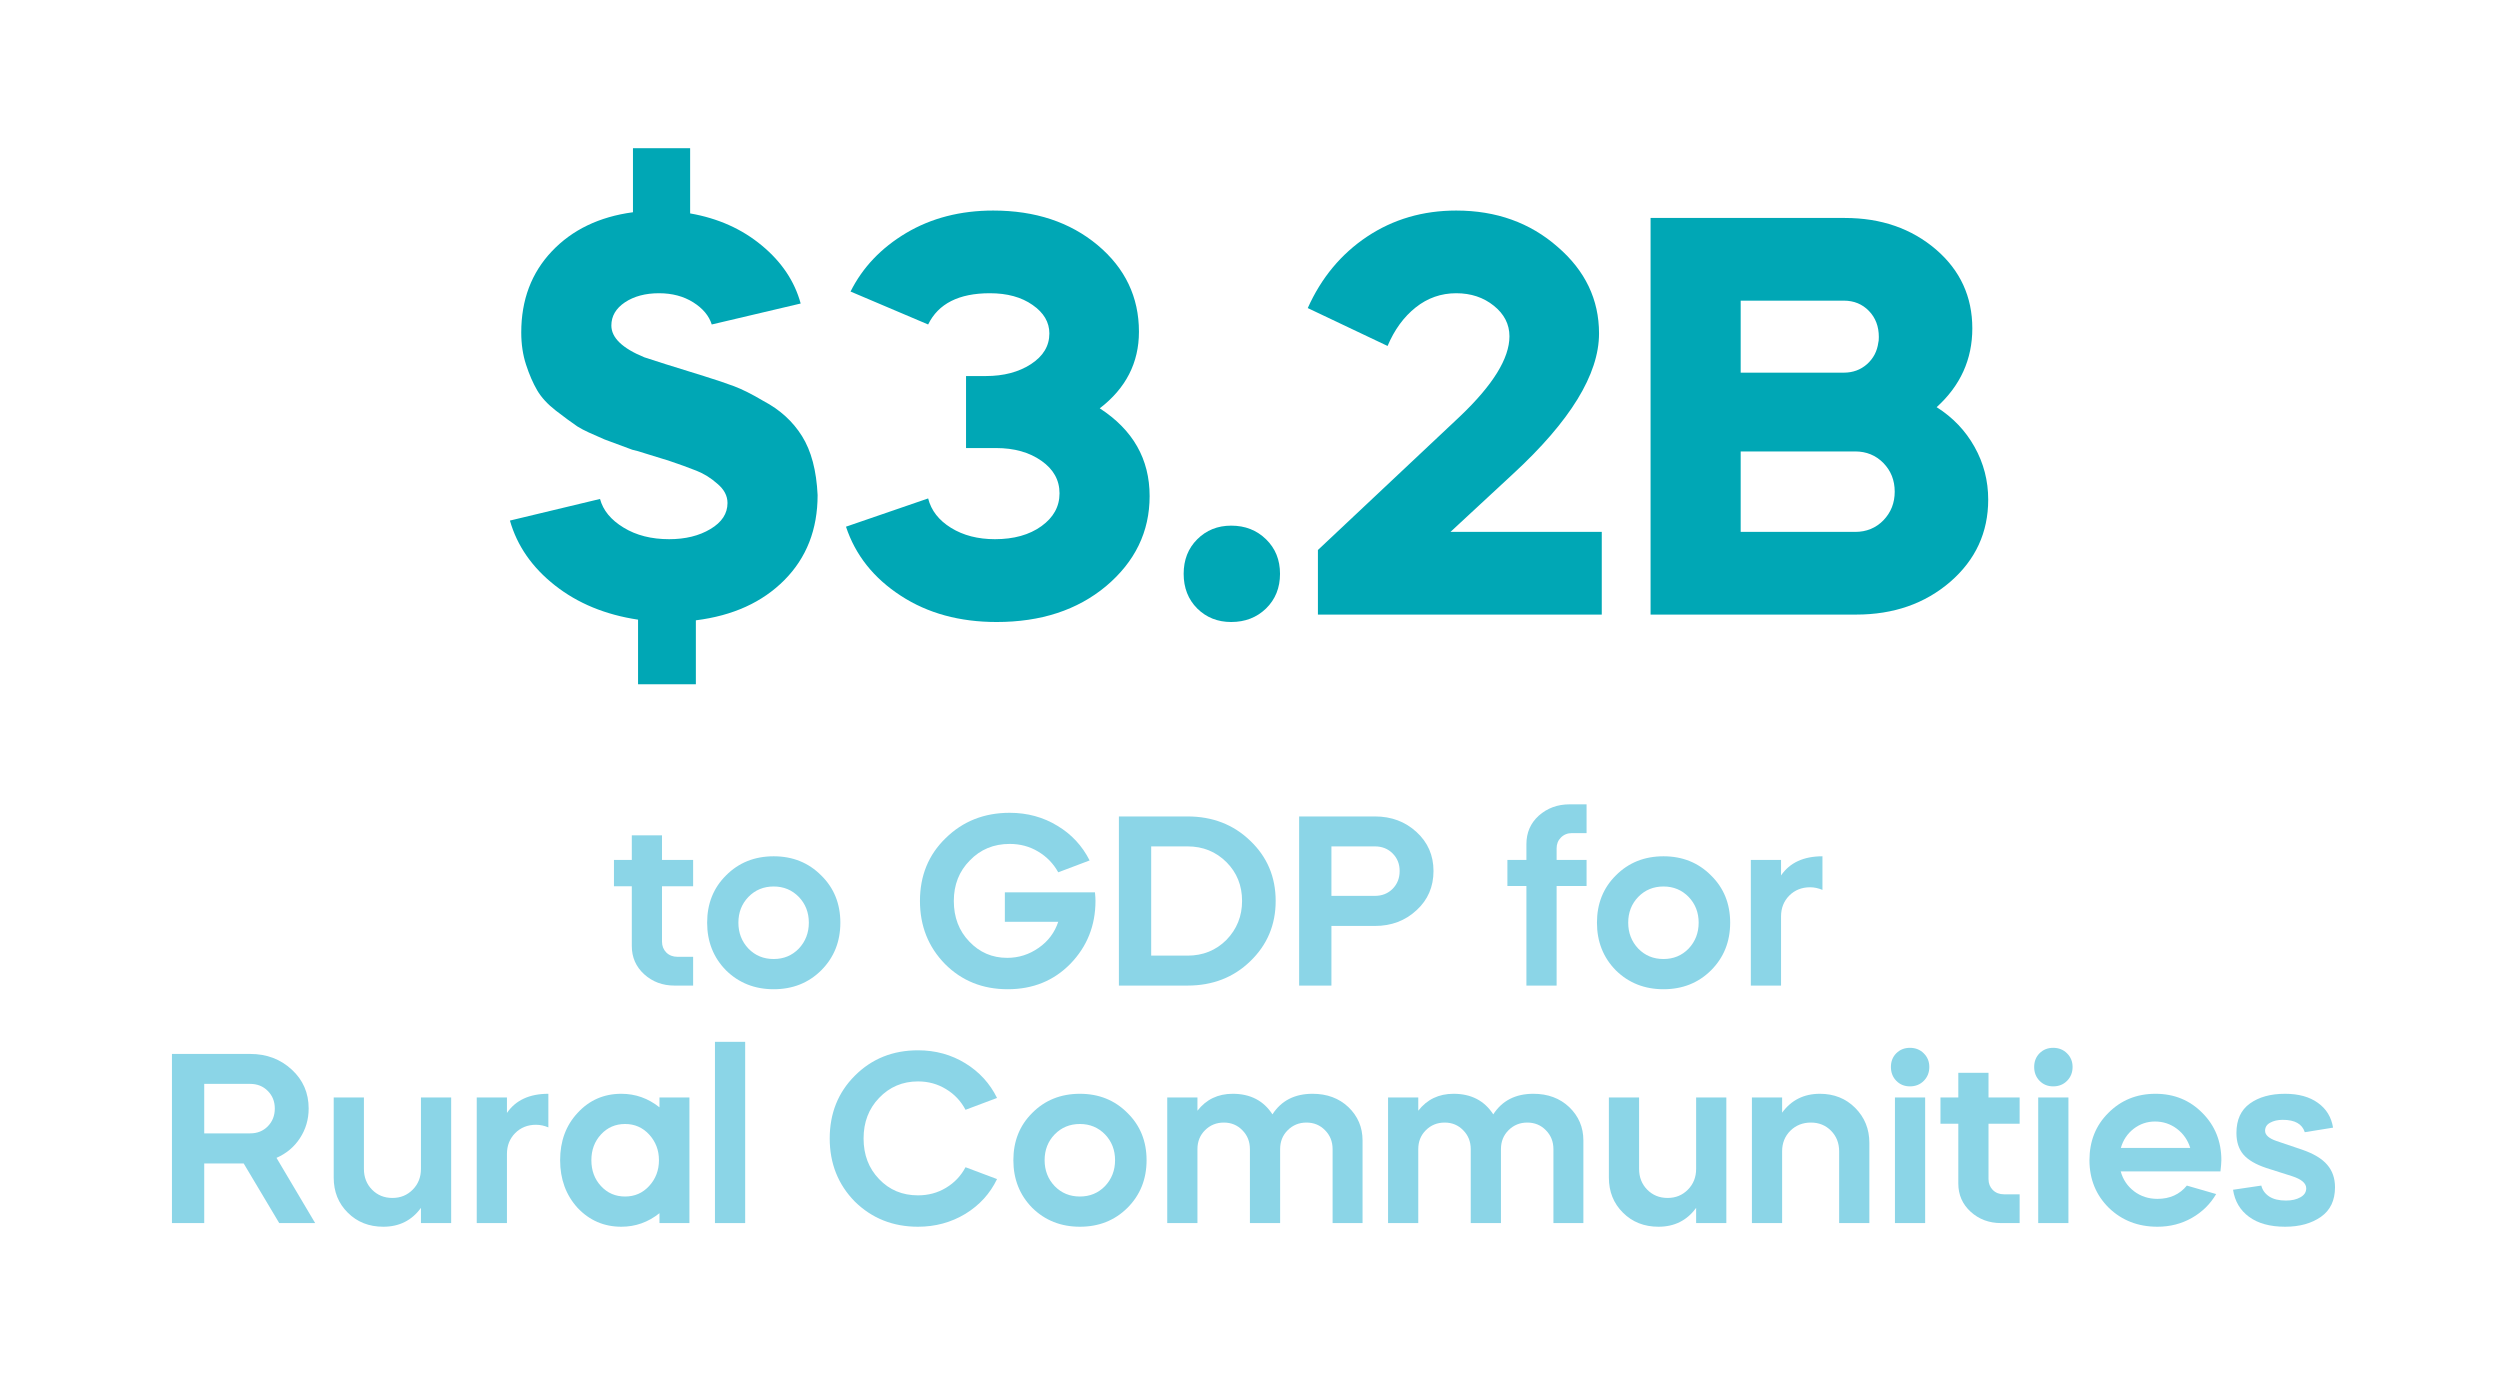 <?xml version="1.0" encoding="UTF-8"?> <svg xmlns="http://www.w3.org/2000/svg" xmlns:xlink="http://www.w3.org/1999/xlink" width="400" zoomAndPan="magnify" viewBox="0 0 300 168" height="224" preserveAspectRatio="xMidYMid meet" version="1.2"><defs></defs><g id="c3ec41748b"><g style="fill:#00a7b5;fill-opacity:1;"><g transform="translate(59.222, 73.75)"><path style="stroke:none" d="M 17.344 8.359 L 17.344 0.609 C 13.438 0.023 10.113 -1.344 7.375 -3.5 C 4.633 -5.656 2.832 -8.25 1.969 -11.281 L 12.781 -13.875 C 13.145 -12.508 14.086 -11.363 15.609 -10.438 C 17.129 -9.508 18.953 -9.047 21.078 -9.047 C 23.023 -9.047 24.676 -9.453 26.031 -10.266 C 27.395 -11.078 28.078 -12.117 28.078 -13.391 C 28.078 -14.254 27.672 -15.023 26.859 -15.703 C 26.086 -16.391 25.25 -16.91 24.344 -17.266 C 23.438 -17.629 22.301 -18.039 20.938 -18.5 L 20.266 -18.703 C 19.492 -18.93 18.801 -19.145 18.188 -19.344 C 17.57 -19.551 17.062 -19.695 16.656 -19.781 L 13.328 -21.016 C 12.598 -21.328 11.961 -21.609 11.422 -21.859 C 10.879 -22.109 10.426 -22.348 10.062 -22.578 C 9.332 -23.078 8.469 -23.711 7.469 -24.484 C 6.477 -25.254 5.734 -26.066 5.234 -26.922 C 4.734 -27.785 4.289 -28.805 3.906 -29.984 C 3.52 -31.16 3.328 -32.453 3.328 -33.859 C 3.328 -37.766 4.551 -41.008 7 -43.594 C 9.445 -46.176 12.691 -47.738 16.734 -48.281 L 16.734 -55.969 L 23.594 -55.969 L 23.594 -48.141 C 26.945 -47.555 29.812 -46.273 32.188 -44.297 C 34.57 -42.328 36.129 -40.004 36.859 -37.328 L 26.188 -34.812 C 25.863 -35.852 25.125 -36.738 23.969 -37.469 C 22.812 -38.195 21.441 -38.562 19.859 -38.562 C 18.223 -38.562 16.859 -38.195 15.766 -37.469 C 14.68 -36.738 14.141 -35.812 14.141 -34.688 C 14.141 -33.227 15.457 -31.957 18.094 -30.875 C 19.039 -30.551 21.422 -29.801 25.234 -28.625 C 26.68 -28.176 27.891 -27.77 28.859 -27.406 C 29.836 -27.039 31.008 -26.453 32.375 -25.641 C 34.363 -24.598 35.91 -23.191 37.016 -21.422 C 38.129 -19.648 38.754 -17.289 38.891 -14.344 C 38.891 -10.219 37.562 -6.816 34.906 -4.141 C 32.258 -1.473 28.719 0.133 24.281 0.688 L 24.281 8.359 Z M 17.344 8.359 "></path></g></g><g style="fill:#00a7b5;fill-opacity:1;"><g transform="translate(100.221, 73.75)"><path style="stroke:none" d="M 25.703 -33.734 C 25.703 -35.086 25.031 -36.227 23.688 -37.156 C 22.352 -38.094 20.645 -38.562 18.562 -38.562 C 14.844 -38.562 12.375 -37.312 11.156 -34.812 L 1.844 -38.766 C 3.289 -41.66 5.52 -44.004 8.531 -45.797 C 11.551 -47.586 15.031 -48.484 18.969 -48.484 C 24 -48.484 28.172 -47.102 31.484 -44.344 C 34.797 -41.57 36.453 -38.102 36.453 -33.938 C 36.453 -30.219 34.883 -27.156 31.75 -24.75 C 35.738 -22.164 37.734 -18.656 37.734 -14.219 C 37.734 -9.945 35.988 -6.344 32.5 -3.406 C 29.062 -0.539 24.688 0.891 19.375 0.891 C 14.938 0.891 11.109 -0.156 7.891 -2.25 C 4.617 -4.375 2.422 -7.141 1.297 -10.547 L 11.156 -13.938 C 11.52 -12.488 12.438 -11.312 13.906 -10.406 C 15.375 -9.5 17.129 -9.047 19.172 -9.047 C 21.441 -9.047 23.301 -9.566 24.75 -10.609 C 26.195 -11.648 26.922 -12.961 26.922 -14.547 C 26.922 -16.141 26.195 -17.441 24.75 -18.453 C 23.301 -19.473 21.488 -19.984 19.312 -19.984 L 15.703 -19.984 L 15.703 -28.625 L 18.094 -28.625 C 20.219 -28.625 22.016 -29.098 23.484 -30.047 C 24.961 -31.004 25.703 -32.234 25.703 -33.734 Z M 25.703 -33.734 "></path></g></g><g style="fill:#00a7b5;fill-opacity:1;"><g transform="translate(140.133, 73.75)"><path style="stroke:none" d="M 7.609 -10.672 C 9.285 -10.672 10.68 -10.125 11.797 -9.031 C 12.91 -7.945 13.469 -6.566 13.469 -4.891 C 13.469 -3.211 12.91 -1.828 11.797 -0.734 C 10.68 0.348 9.285 0.891 7.609 0.891 C 5.984 0.891 4.625 0.348 3.531 -0.734 C 2.445 -1.828 1.906 -3.211 1.906 -4.891 C 1.906 -6.566 2.445 -7.945 3.531 -9.031 C 4.625 -10.125 5.984 -10.672 7.609 -10.672 Z M 7.609 -10.672 "></path></g></g><g style="fill:#00a7b5;fill-opacity:1;"><g transform="translate(155.431, 73.75)"><path style="stroke:none" d="M 25.703 -33.391 C 25.703 -34.836 25.078 -36.062 23.828 -37.062 C 22.586 -38.062 21.082 -38.562 19.312 -38.562 C 17.5 -38.562 15.879 -37.992 14.453 -36.859 C 13.023 -35.723 11.898 -34.18 11.078 -32.234 L 1.5 -36.781 C 3.125 -40.414 5.5 -43.273 8.625 -45.359 C 11.758 -47.441 15.32 -48.484 19.312 -48.484 C 24.113 -48.484 28.172 -47.031 31.484 -44.125 C 34.797 -41.27 36.453 -37.805 36.453 -33.734 C 36.453 -28.836 33.004 -23.211 26.109 -16.859 L 18.625 -9.922 L 36.781 -9.922 L 36.781 0 L 2.719 0 L 2.719 -7.75 L 19.781 -23.797 C 23.727 -27.555 25.703 -30.754 25.703 -33.391 Z M 25.703 -33.391 "></path></g></g><g style="fill:#00a7b5;fill-opacity:1;"><g transform="translate(194.866, 73.75)"><path style="stroke:none" d="M 27.875 0 L 3.203 0 L 3.203 -47.594 L 26.516 -47.594 C 30.867 -47.594 34.52 -46.328 37.469 -43.797 C 40.363 -41.297 41.812 -38.145 41.812 -34.344 C 41.812 -30.625 40.383 -27.473 37.531 -24.891 C 39.477 -23.66 40.992 -22.07 42.078 -20.125 C 43.172 -18.176 43.719 -16.066 43.719 -13.797 C 43.719 -9.859 42.203 -6.57 39.172 -3.938 C 36.129 -1.312 32.363 0 27.875 0 Z M 27.75 -19.578 L 14.016 -19.578 L 14.016 -9.922 L 27.75 -9.922 C 29.102 -9.922 30.234 -10.383 31.141 -11.312 C 32.047 -12.25 32.5 -13.395 32.5 -14.75 C 32.5 -16.113 32.047 -17.258 31.141 -18.188 C 30.234 -19.113 29.102 -19.578 27.75 -19.578 Z M 26.391 -37.672 L 14.016 -37.672 L 14.016 -29.031 L 26.391 -29.031 C 27.473 -29.031 28.398 -29.367 29.172 -30.047 C 29.941 -30.734 30.395 -31.598 30.531 -32.641 C 30.57 -32.734 30.594 -32.957 30.594 -33.312 C 30.594 -34.582 30.195 -35.625 29.406 -36.438 C 28.613 -37.258 27.609 -37.672 26.391 -37.672 Z M 26.391 -37.672 "></path></g></g><g style="fill:#8bd5e7;fill-opacity:1;"><g transform="translate(73.378, 118.27)"><path style="stroke:none" d="M 0.297 -11.922 L 0.297 -15.078 L 2.438 -15.078 L 2.438 -18.031 L 6.062 -18.031 L 6.062 -15.078 L 9.797 -15.078 L 9.797 -11.922 L 6.062 -11.922 L 6.062 -5.281 C 6.062 -4.758 6.234 -4.32 6.578 -3.969 C 6.93 -3.625 7.379 -3.453 7.922 -3.453 L 9.797 -3.453 L 9.797 0 L 7.562 0 C 6.133 0 4.922 -0.453 3.922 -1.359 C 2.93 -2.266 2.438 -3.395 2.438 -4.75 L 2.438 -11.922 Z M 0.297 -11.922 "></path></g></g><g style="fill:#8bd5e7;fill-opacity:1;"><g transform="translate(83.873, 118.27)"><path style="stroke:none" d="M 3.25 -1.828 C 1.738 -3.367 0.984 -5.273 0.984 -7.547 C 0.984 -9.828 1.738 -11.719 3.25 -13.219 C 4.77 -14.75 6.676 -15.516 8.969 -15.516 C 11.25 -15.516 13.148 -14.75 14.672 -13.219 C 16.203 -11.719 16.969 -9.828 16.969 -7.547 C 16.969 -5.266 16.203 -3.359 14.672 -1.828 C 13.148 -0.316 11.25 0.438 8.969 0.438 C 6.695 0.438 4.789 -0.316 3.25 -1.828 Z M 5.938 -10.641 C 5.133 -9.805 4.734 -8.773 4.734 -7.547 C 4.734 -6.328 5.133 -5.289 5.938 -4.438 C 6.75 -3.602 7.758 -3.188 8.969 -3.188 C 10.164 -3.188 11.172 -3.602 11.984 -4.438 C 12.785 -5.289 13.188 -6.328 13.188 -7.547 C 13.188 -8.773 12.785 -9.805 11.984 -10.641 C 11.172 -11.473 10.164 -11.891 8.969 -11.891 C 7.758 -11.891 6.75 -11.473 5.938 -10.641 Z M 5.938 -10.641 "></path></g></g><g style="fill:#8bd5e7;fill-opacity:1;"><g transform="translate(101.79, 118.27)"><path style="stroke:none" d=""></path></g></g><g style="fill:#8bd5e7;fill-opacity:1;"><g transform="translate(109.27, 118.27)"><path style="stroke:none" d="M 11.891 -20.734 C 14.016 -20.734 15.926 -20.211 17.625 -19.172 C 19.312 -18.16 20.598 -16.773 21.484 -15.016 L 17.719 -13.594 C 17.133 -14.645 16.332 -15.473 15.312 -16.078 C 14.301 -16.691 13.16 -17 11.891 -17 C 9.973 -17 8.379 -16.336 7.109 -15.016 C 5.828 -13.723 5.188 -12.102 5.188 -10.156 C 5.188 -8.195 5.805 -6.57 7.047 -5.281 C 8.285 -3.977 9.801 -3.328 11.594 -3.328 C 12.969 -3.328 14.227 -3.727 15.375 -4.531 C 16.508 -5.32 17.289 -6.363 17.719 -7.656 L 11.312 -7.656 L 11.312 -11.188 L 22.125 -11.188 C 22.145 -10.977 22.16 -10.789 22.172 -10.625 C 22.18 -10.457 22.188 -10.305 22.188 -10.172 C 22.188 -7.203 21.18 -4.68 19.172 -2.609 C 17.18 -0.578 14.676 0.438 11.656 0.438 C 8.656 0.438 6.148 -0.566 4.141 -2.578 C 2.129 -4.629 1.125 -7.156 1.125 -10.156 C 1.125 -13.188 2.148 -15.695 4.203 -17.688 C 6.273 -19.719 8.836 -20.734 11.891 -20.734 Z M 11.891 -20.734 "></path></g></g><g style="fill:#8bd5e7;fill-opacity:1;"><g transform="translate(132.58, 118.27)"><path style="stroke:none" d="M 9.922 0 L 1.688 0 L 1.688 -20.297 L 9.922 -20.297 C 12.93 -20.297 15.441 -19.32 17.453 -17.375 C 19.484 -15.438 20.5 -13.031 20.5 -10.156 C 20.5 -7.289 19.484 -4.879 17.453 -2.922 C 15.441 -0.973 12.93 0 9.922 0 Z M 9.922 -16.703 L 5.562 -16.703 L 5.562 -3.594 L 9.922 -3.594 C 11.773 -3.594 13.332 -4.223 14.594 -5.484 C 15.844 -6.773 16.469 -8.332 16.469 -10.156 C 16.469 -12.008 15.844 -13.562 14.594 -14.812 C 13.332 -16.07 11.773 -16.703 9.922 -16.703 Z M 9.922 -16.703 "></path></g></g><g style="fill:#8bd5e7;fill-opacity:1;"><g transform="translate(154.208, 118.27)"><path style="stroke:none" d="M 5.562 -7.156 L 5.562 0 L 1.688 0 L 1.688 -20.297 L 10.781 -20.297 C 12.758 -20.297 14.426 -19.672 15.781 -18.422 C 17.133 -17.18 17.812 -15.625 17.812 -13.75 C 17.812 -11.852 17.133 -10.285 15.781 -9.047 C 14.426 -7.785 12.758 -7.156 10.781 -7.156 Z M 10.781 -16.703 L 5.562 -16.703 L 5.562 -10.766 L 10.781 -10.766 C 11.633 -10.766 12.344 -11.047 12.906 -11.609 C 13.469 -12.18 13.75 -12.895 13.75 -13.75 C 13.75 -14.594 13.469 -15.297 12.906 -15.859 C 12.344 -16.422 11.633 -16.703 10.781 -16.703 Z M 10.781 -16.703 "></path></g></g><g style="fill:#8bd5e7;fill-opacity:1;"><g transform="translate(173.111, 118.27)"><path style="stroke:none" d=""></path></g></g><g style="fill:#8bd5e7;fill-opacity:1;"><g transform="translate(180.591, 118.27)"><path style="stroke:none" d="M 6.203 -16.469 L 6.203 -15.078 L 9.797 -15.078 L 9.797 -11.953 L 6.203 -11.953 L 6.203 0 L 2.578 0 L 2.578 -11.953 L 0.297 -11.953 L 0.297 -15.078 L 2.578 -15.078 L 2.578 -16.969 C 2.578 -18.352 3.07 -19.492 4.062 -20.391 C 5.082 -21.297 6.316 -21.75 7.766 -21.75 L 9.797 -21.75 L 9.797 -18.297 L 8.031 -18.297 C 7.508 -18.297 7.07 -18.117 6.719 -17.766 C 6.375 -17.422 6.203 -16.988 6.203 -16.469 Z M 6.203 -16.469 "></path></g></g><g style="fill:#8bd5e7;fill-opacity:1;"><g transform="translate(190.651, 118.27)"><path style="stroke:none" d="M 3.25 -1.828 C 1.738 -3.367 0.984 -5.273 0.984 -7.547 C 0.984 -9.828 1.738 -11.719 3.25 -13.219 C 4.77 -14.75 6.676 -15.516 8.969 -15.516 C 11.25 -15.516 13.148 -14.75 14.672 -13.219 C 16.203 -11.719 16.969 -9.828 16.969 -7.547 C 16.969 -5.266 16.203 -3.359 14.672 -1.828 C 13.148 -0.316 11.25 0.438 8.969 0.438 C 6.695 0.438 4.789 -0.316 3.25 -1.828 Z M 5.938 -10.641 C 5.133 -9.805 4.734 -8.773 4.734 -7.547 C 4.734 -6.328 5.133 -5.289 5.938 -4.438 C 6.75 -3.602 7.758 -3.188 8.969 -3.188 C 10.164 -3.188 11.172 -3.602 11.984 -4.438 C 12.785 -5.289 13.188 -6.328 13.188 -7.547 C 13.188 -8.773 12.785 -9.805 11.984 -10.641 C 11.172 -11.473 10.164 -11.891 8.969 -11.891 C 7.758 -11.891 6.75 -11.473 5.938 -10.641 Z M 5.938 -10.641 "></path></g></g><g style="fill:#8bd5e7;fill-opacity:1;"><g transform="translate(208.569, 118.27)"><path style="stroke:none" d="M 5.156 -15.078 L 5.156 -13.219 C 6.207 -14.75 7.863 -15.516 10.125 -15.516 L 10.125 -11.484 C 9.633 -11.691 9.141 -11.797 8.641 -11.797 C 7.641 -11.797 6.805 -11.461 6.141 -10.797 C 5.484 -10.129 5.156 -9.297 5.156 -8.297 L 5.156 0 L 1.531 0 L 1.531 -15.078 Z M 5.156 -15.078 "></path></g></g><g style="fill:#8bd5e7;fill-opacity:1;"><g transform="translate(219.124, 118.27)"><path style="stroke:none" d=""></path></g></g><g style="fill:#8bd5e7;fill-opacity:1;"><g transform="translate(18.945, 146.77)"><path style="stroke:none" d="M 1.688 -20.297 L 11.078 -20.297 C 13.047 -20.297 14.707 -19.672 16.062 -18.422 C 17.414 -17.18 18.094 -15.625 18.094 -13.75 C 18.094 -12.438 17.742 -11.25 17.047 -10.188 C 16.359 -9.133 15.422 -8.348 14.234 -7.828 L 18.875 0 L 14.562 0 L 10.297 -7.156 L 5.562 -7.156 L 5.562 0 L 1.688 0 Z M 11.078 -16.703 L 5.562 -16.703 L 5.562 -10.766 L 11.078 -10.766 C 11.93 -10.766 12.633 -11.047 13.188 -11.609 C 13.75 -12.18 14.031 -12.895 14.031 -13.75 C 14.031 -14.594 13.75 -15.297 13.188 -15.859 C 12.633 -16.422 11.93 -16.703 11.078 -16.703 Z M 11.078 -16.703 "></path></g></g><g style="fill:#8bd5e7;fill-opacity:1;"><g transform="translate(38.514, 146.77)"><path style="stroke:none" d="M 1.531 -5.453 L 1.531 -15.078 L 5.156 -15.078 L 5.156 -6.5 C 5.156 -5.508 5.477 -4.68 6.125 -4.016 C 6.781 -3.348 7.598 -3.016 8.578 -3.016 C 9.547 -3.016 10.359 -3.348 11.016 -4.016 C 11.672 -4.68 12 -5.508 12 -6.5 L 12 -15.078 L 15.625 -15.078 L 15.625 0 L 12 0 L 12 -1.828 C 10.906 -0.316 9.398 0.438 7.484 0.438 C 5.766 0.438 4.344 -0.125 3.219 -1.25 C 2.094 -2.363 1.531 -3.766 1.531 -5.453 Z M 1.531 -5.453 "></path></g></g><g style="fill:#8bd5e7;fill-opacity:1;"><g transform="translate(55.678, 146.77)"><path style="stroke:none" d="M 5.156 -15.078 L 5.156 -13.219 C 6.207 -14.75 7.863 -15.516 10.125 -15.516 L 10.125 -11.484 C 9.633 -11.691 9.141 -11.797 8.641 -11.797 C 7.641 -11.797 6.805 -11.461 6.141 -10.797 C 5.484 -10.129 5.156 -9.297 5.156 -8.297 L 5.156 0 L 1.531 0 L 1.531 -15.078 Z M 5.156 -15.078 "></path></g></g><g style="fill:#8bd5e7;fill-opacity:1;"><g transform="translate(66.231, 146.77)"><path style="stroke:none" d="M 8.328 -15.516 C 10.023 -15.516 11.551 -14.973 12.906 -13.891 L 12.906 -15.078 L 16.5 -15.078 L 16.5 0 L 12.906 0 L 12.906 -1.188 C 11.551 -0.102 10.023 0.438 8.328 0.438 C 6.254 0.438 4.504 -0.316 3.078 -1.828 C 1.68 -3.367 0.984 -5.273 0.984 -7.547 C 0.984 -9.828 1.68 -11.719 3.078 -13.219 C 4.484 -14.75 6.234 -15.516 8.328 -15.516 Z M 11.656 -10.641 C 10.883 -11.473 9.926 -11.891 8.781 -11.891 C 7.625 -11.891 6.66 -11.473 5.891 -10.641 C 5.117 -9.805 4.734 -8.773 4.734 -7.547 C 4.734 -6.305 5.117 -5.27 5.891 -4.438 C 6.66 -3.602 7.625 -3.188 8.781 -3.188 C 9.926 -3.188 10.883 -3.602 11.656 -4.438 C 12.445 -5.289 12.844 -6.328 12.844 -7.547 C 12.844 -8.754 12.445 -9.785 11.656 -10.641 Z M 11.656 -10.641 "></path></g></g><g style="fill:#8bd5e7;fill-opacity:1;"><g transform="translate(84.264, 146.77)"><path style="stroke:none" d="M 5.156 0 L 1.531 0 L 1.531 -21.75 L 5.156 -21.75 Z M 5.156 0 "></path></g></g><g style="fill:#8bd5e7;fill-opacity:1;"><g transform="translate(90.961, 146.77)"><path style="stroke:none" d=""></path></g></g><g style="fill:#8bd5e7;fill-opacity:1;"><g transform="translate(98.441, 146.77)"><path style="stroke:none" d="M 11.719 -20.734 C 13.82 -20.734 15.719 -20.211 17.406 -19.172 C 19.082 -18.141 20.348 -16.754 21.203 -15.016 L 17.422 -13.594 C 16.867 -14.645 16.086 -15.473 15.078 -16.078 C 14.078 -16.691 12.957 -17 11.719 -17 C 9.863 -17 8.305 -16.336 7.047 -15.016 C 5.805 -13.723 5.188 -12.102 5.188 -10.156 C 5.188 -8.195 5.805 -6.57 7.047 -5.281 C 8.285 -3.977 9.844 -3.328 11.719 -3.328 C 12.957 -3.328 14.078 -3.629 15.078 -4.234 C 16.086 -4.836 16.867 -5.66 17.422 -6.703 L 21.203 -5.281 C 20.367 -3.539 19.102 -2.148 17.406 -1.109 C 15.695 -0.078 13.801 0.438 11.719 0.438 C 8.719 0.438 6.191 -0.566 4.141 -2.578 C 2.129 -4.629 1.125 -7.156 1.125 -10.156 C 1.125 -13.164 2.129 -15.676 4.141 -17.688 C 6.172 -19.719 8.695 -20.734 11.719 -20.734 Z M 11.719 -20.734 "></path></g></g><g style="fill:#8bd5e7;fill-opacity:1;"><g transform="translate(120.62, 146.77)"><path style="stroke:none" d="M 3.25 -1.828 C 1.738 -3.367 0.984 -5.273 0.984 -7.547 C 0.984 -9.828 1.738 -11.719 3.25 -13.219 C 4.77 -14.75 6.676 -15.516 8.969 -15.516 C 11.25 -15.516 13.148 -14.75 14.672 -13.219 C 16.203 -11.719 16.969 -9.828 16.969 -7.547 C 16.969 -5.266 16.203 -3.359 14.672 -1.828 C 13.148 -0.316 11.25 0.438 8.969 0.438 C 6.695 0.438 4.789 -0.316 3.25 -1.828 Z M 5.938 -10.641 C 5.133 -9.805 4.734 -8.773 4.734 -7.547 C 4.734 -6.328 5.133 -5.289 5.938 -4.438 C 6.75 -3.602 7.758 -3.188 8.969 -3.188 C 10.164 -3.188 11.172 -3.602 11.984 -4.438 C 12.785 -5.289 13.188 -6.328 13.188 -7.547 C 13.188 -8.773 12.785 -9.805 11.984 -10.641 C 11.172 -11.473 10.164 -11.891 8.969 -11.891 C 7.758 -11.891 6.75 -11.473 5.938 -10.641 Z M 5.938 -10.641 "></path></g></g><g style="fill:#8bd5e7;fill-opacity:1;"><g transform="translate(138.537, 146.77)"><path style="stroke:none" d="M 5.156 0 L 1.531 0 L 1.531 -15.078 L 5.156 -15.078 L 5.156 -13.484 C 6.207 -14.836 7.617 -15.516 9.391 -15.516 C 11.504 -15.516 13.094 -14.691 14.156 -13.047 C 15.219 -14.691 16.82 -15.516 18.969 -15.516 C 20.707 -15.516 22.141 -14.984 23.266 -13.922 C 24.398 -12.836 24.969 -11.504 24.969 -9.922 L 24.969 0 L 21.375 0 L 21.375 -8.875 C 21.375 -9.781 21.07 -10.535 20.469 -11.141 C 19.875 -11.754 19.129 -12.062 18.234 -12.062 C 17.348 -12.062 16.598 -11.754 15.984 -11.141 C 15.379 -10.535 15.078 -9.781 15.078 -8.875 L 15.078 0 L 11.453 0 L 11.453 -8.875 C 11.453 -9.781 11.148 -10.535 10.547 -11.141 C 9.953 -11.754 9.211 -12.062 8.328 -12.062 C 7.43 -12.062 6.676 -11.754 6.062 -11.141 C 5.457 -10.535 5.156 -9.781 5.156 -8.875 Z M 5.156 0 "></path></g></g><g style="fill:#8bd5e7;fill-opacity:1;"><g transform="translate(165.036, 146.77)"><path style="stroke:none" d="M 5.156 0 L 1.531 0 L 1.531 -15.078 L 5.156 -15.078 L 5.156 -13.484 C 6.207 -14.836 7.617 -15.516 9.391 -15.516 C 11.504 -15.516 13.094 -14.691 14.156 -13.047 C 15.219 -14.691 16.82 -15.516 18.969 -15.516 C 20.707 -15.516 22.141 -14.984 23.266 -13.922 C 24.398 -12.836 24.969 -11.504 24.969 -9.922 L 24.969 0 L 21.375 0 L 21.375 -8.875 C 21.375 -9.781 21.07 -10.535 20.469 -11.141 C 19.875 -11.754 19.129 -12.062 18.234 -12.062 C 17.348 -12.062 16.598 -11.754 15.984 -11.141 C 15.379 -10.535 15.078 -9.781 15.078 -8.875 L 15.078 0 L 11.453 0 L 11.453 -8.875 C 11.453 -9.781 11.148 -10.535 10.547 -11.141 C 9.953 -11.754 9.211 -12.062 8.328 -12.062 C 7.43 -12.062 6.676 -11.754 6.062 -11.141 C 5.457 -10.535 5.156 -9.781 5.156 -8.875 Z M 5.156 0 "></path></g></g><g style="fill:#8bd5e7;fill-opacity:1;"><g transform="translate(191.535, 146.77)"><path style="stroke:none" d="M 1.531 -5.453 L 1.531 -15.078 L 5.156 -15.078 L 5.156 -6.5 C 5.156 -5.508 5.477 -4.68 6.125 -4.016 C 6.781 -3.348 7.598 -3.016 8.578 -3.016 C 9.547 -3.016 10.359 -3.348 11.016 -4.016 C 11.672 -4.68 12 -5.508 12 -6.5 L 12 -15.078 L 15.625 -15.078 L 15.625 0 L 12 0 L 12 -1.828 C 10.906 -0.316 9.398 0.438 7.484 0.438 C 5.766 0.438 4.344 -0.125 3.219 -1.25 C 2.094 -2.363 1.531 -3.766 1.531 -5.453 Z M 1.531 -5.453 "></path></g></g><g style="fill:#8bd5e7;fill-opacity:1;"><g transform="translate(208.698, 146.77)"><path style="stroke:none" d="M 1.531 0 L 1.531 -15.078 L 5.156 -15.078 L 5.156 -13.25 C 6.258 -14.758 7.77 -15.516 9.688 -15.516 C 11.383 -15.516 12.797 -14.953 13.922 -13.828 C 15.055 -12.691 15.625 -11.289 15.625 -9.625 L 15.625 0 L 12 0 L 12 -8.609 C 12 -9.598 11.676 -10.422 11.031 -11.078 C 10.383 -11.734 9.578 -12.062 8.609 -12.062 C 7.629 -12.062 6.805 -11.734 6.141 -11.078 C 5.484 -10.422 5.156 -9.598 5.156 -8.609 L 5.156 0 Z M 1.531 0 "></path></g></g><g style="fill:#8bd5e7;fill-opacity:1;"><g transform="translate(225.862, 146.77)"><path style="stroke:none" d="M 5.156 0 L 1.531 0 L 1.531 -15.078 L 5.156 -15.078 Z M 3.328 -16.406 C 2.672 -16.406 2.125 -16.629 1.688 -17.078 C 1.258 -17.523 1.047 -18.078 1.047 -18.734 C 1.047 -19.391 1.258 -19.938 1.688 -20.375 C 2.125 -20.812 2.672 -21.031 3.328 -21.031 C 3.992 -21.031 4.547 -20.812 4.984 -20.375 C 5.43 -19.938 5.656 -19.391 5.656 -18.734 C 5.656 -18.078 5.438 -17.523 5 -17.078 C 4.562 -16.629 4.004 -16.406 3.328 -16.406 Z M 3.328 -16.406 "></path></g></g><g style="fill:#8bd5e7;fill-opacity:1;"><g transform="translate(232.559, 146.77)"><path style="stroke:none" d="M 0.297 -11.922 L 0.297 -15.078 L 2.438 -15.078 L 2.438 -18.031 L 6.062 -18.031 L 6.062 -15.078 L 9.797 -15.078 L 9.797 -11.922 L 6.062 -11.922 L 6.062 -5.281 C 6.062 -4.758 6.234 -4.32 6.578 -3.969 C 6.93 -3.625 7.379 -3.453 7.922 -3.453 L 9.797 -3.453 L 9.797 0 L 7.562 0 C 6.133 0 4.922 -0.453 3.922 -1.359 C 2.93 -2.266 2.438 -3.395 2.438 -4.75 L 2.438 -11.922 Z M 0.297 -11.922 "></path></g></g><g style="fill:#8bd5e7;fill-opacity:1;"><g transform="translate(243.054, 146.77)"><path style="stroke:none" d="M 5.156 0 L 1.531 0 L 1.531 -15.078 L 5.156 -15.078 Z M 3.328 -16.406 C 2.672 -16.406 2.125 -16.629 1.688 -17.078 C 1.258 -17.523 1.047 -18.078 1.047 -18.734 C 1.047 -19.391 1.258 -19.938 1.688 -20.375 C 2.125 -20.812 2.672 -21.031 3.328 -21.031 C 3.992 -21.031 4.547 -20.812 4.984 -20.375 C 5.43 -19.938 5.656 -19.391 5.656 -18.734 C 5.656 -18.078 5.438 -17.523 5 -17.078 C 4.562 -16.629 4.004 -16.406 3.328 -16.406 Z M 3.328 -16.406 "></path></g></g><g style="fill:#8bd5e7;fill-opacity:1;"><g transform="translate(249.751, 146.77)"><path style="stroke:none" d="M 16.703 -6.203 L 4.734 -6.203 C 5.004 -5.223 5.539 -4.426 6.344 -3.812 C 7.145 -3.207 8.078 -2.906 9.141 -2.906 C 10.629 -2.906 11.805 -3.438 12.672 -4.5 L 16.188 -3.484 C 15.488 -2.285 14.52 -1.332 13.281 -0.625 C 12.039 0.082 10.66 0.438 9.141 0.438 C 6.816 0.438 4.875 -0.316 3.312 -1.828 C 1.758 -3.367 0.984 -5.273 0.984 -7.547 C 0.984 -9.828 1.738 -11.719 3.25 -13.219 C 4.77 -14.75 6.656 -15.516 8.906 -15.516 C 11.145 -15.516 13.02 -14.75 14.531 -13.219 C 16.051 -11.695 16.812 -9.805 16.812 -7.547 C 16.812 -7.391 16.801 -7.195 16.781 -6.969 C 16.77 -6.75 16.742 -6.492 16.703 -6.203 Z M 4.75 -9.016 L 13.078 -9.016 C 12.785 -9.961 12.254 -10.727 11.484 -11.312 C 10.711 -11.895 9.832 -12.188 8.844 -12.188 C 7.895 -12.188 7.039 -11.895 6.281 -11.312 C 5.531 -10.727 5.02 -9.961 4.75 -9.016 Z M 4.75 -9.016 "></path></g></g><g style="fill:#8bd5e7;fill-opacity:1;"><g transform="translate(267.263, 146.77)"><path style="stroke:none" d="M 12.703 -11.453 L 9.312 -10.906 C 9 -11.895 8.117 -12.391 6.672 -12.391 C 6.066 -12.391 5.562 -12.273 5.156 -12.047 C 4.75 -11.828 4.547 -11.504 4.547 -11.078 C 4.547 -10.578 4.992 -10.172 5.891 -9.859 L 8.984 -8.812 C 10.379 -8.332 11.383 -7.727 12 -7 C 12.625 -6.281 12.938 -5.379 12.938 -4.297 C 12.938 -2.723 12.375 -1.539 11.25 -0.75 C 10.125 0.039 8.691 0.438 6.953 0.438 C 5.141 0.438 3.695 0.039 2.625 -0.75 C 1.551 -1.539 0.91 -2.625 0.703 -4 L 4.094 -4.5 C 4.227 -3.957 4.547 -3.52 5.047 -3.188 C 5.547 -2.863 6.211 -2.703 7.047 -2.703 C 7.742 -2.703 8.32 -2.832 8.781 -3.094 C 9.25 -3.352 9.484 -3.711 9.484 -4.172 C 9.484 -4.773 8.922 -5.258 7.797 -5.625 L 4.703 -6.609 C 3.422 -7.035 2.5 -7.578 1.938 -8.234 C 1.383 -8.891 1.109 -9.75 1.109 -10.812 C 1.109 -12.395 1.645 -13.57 2.719 -14.344 C 3.801 -15.125 5.207 -15.516 6.938 -15.516 C 8.57 -15.516 9.891 -15.148 10.891 -14.422 C 11.898 -13.703 12.504 -12.711 12.703 -11.453 Z M 12.703 -11.453 "></path></g></g></g></svg> 